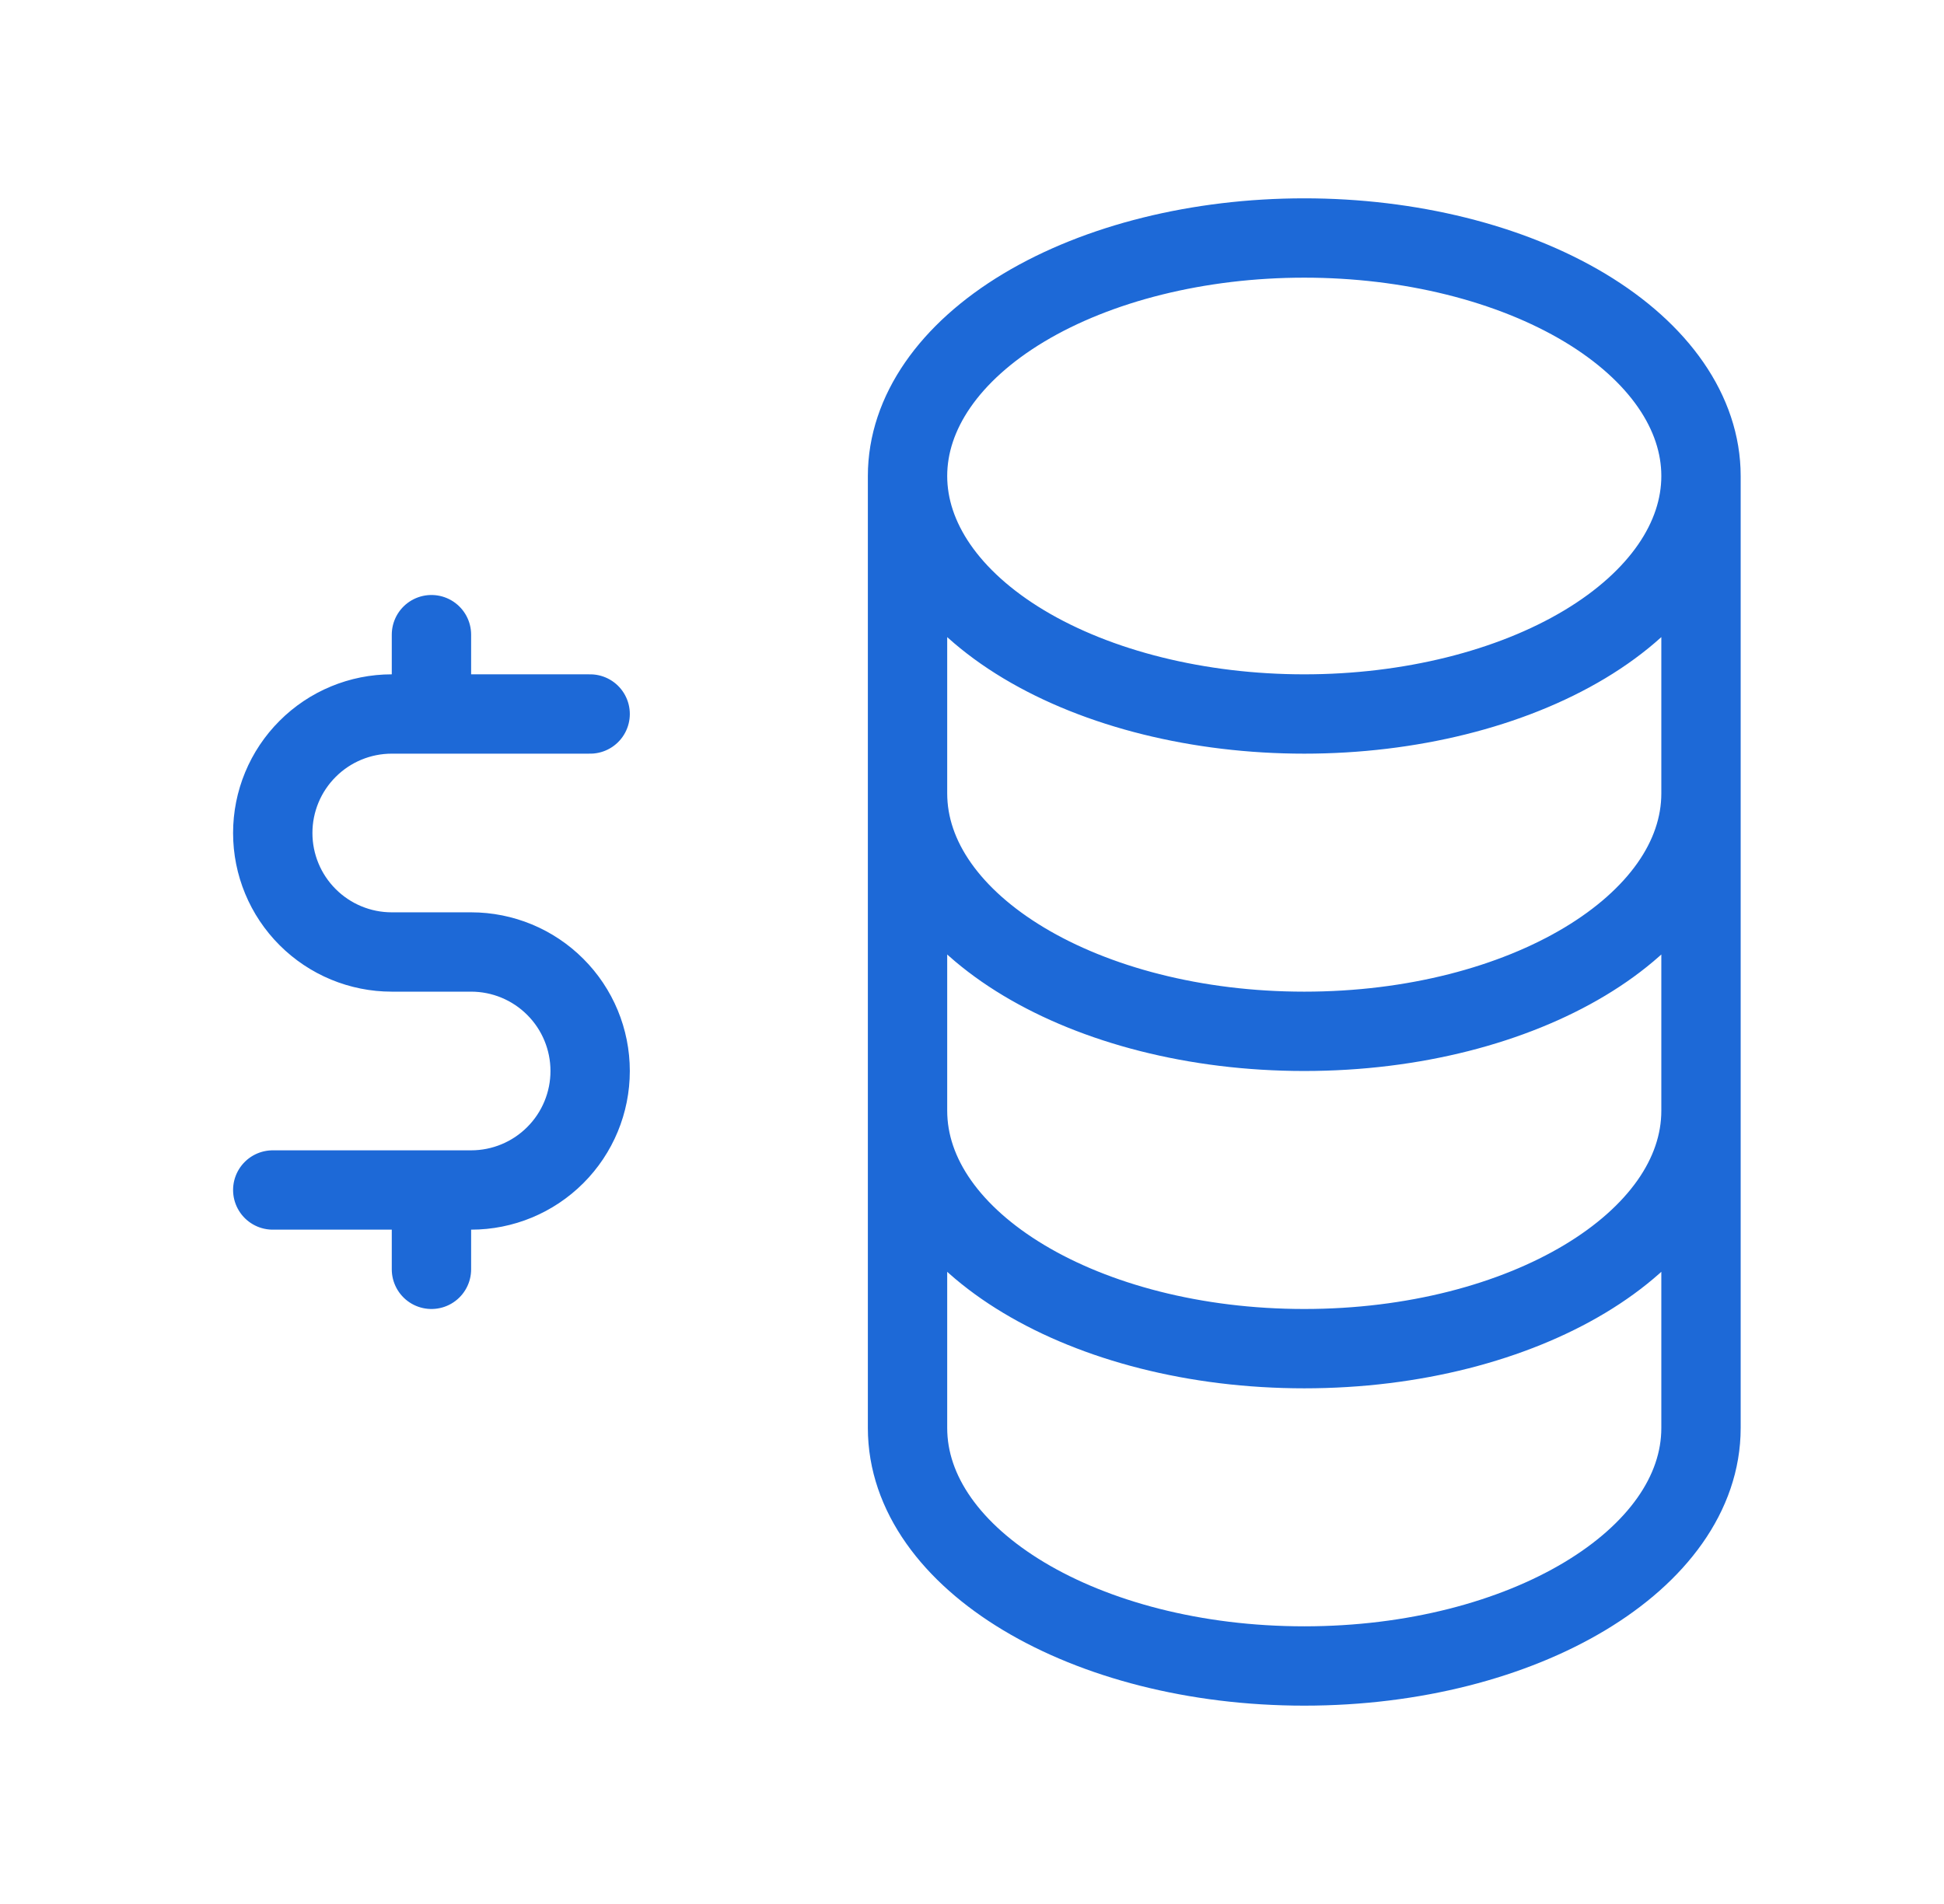 <svg width="49" height="48" viewBox="0 0 49 48" fill="none" xmlns="http://www.w3.org/2000/svg">
<path d="M22.875 12C22.875 13.591 23.929 15.117 25.804 16.243C27.679 17.368 30.223 18 32.875 18C35.527 18 38.071 17.368 39.946 16.243C41.821 15.117 42.875 13.591 42.875 12M22.875 12C22.875 10.409 23.929 8.883 25.804 7.757C27.679 6.632 30.223 6 32.875 6C35.527 6 38.071 6.632 39.946 7.757C41.821 8.883 42.875 10.409 42.875 12M22.875 12V20M42.875 12V20M22.875 20C22.875 23.314 27.353 26 32.875 26C38.397 26 42.875 23.314 42.875 20M22.875 20V28M42.875 20V28M22.875 28C22.875 31.314 27.353 34 32.875 34C38.397 34 42.875 31.314 42.875 28M22.875 28V36C22.875 39.314 27.353 42 32.875 42C38.397 42 42.875 39.314 42.875 36V28M14.875 18H9.875C9.079 18 8.316 18.316 7.754 18.879C7.191 19.441 6.875 20.204 6.875 21C6.875 21.796 7.191 22.559 7.754 23.121C8.316 23.684 9.079 24 9.875 24H11.875C12.671 24 13.434 24.316 13.996 24.879C14.559 25.441 14.875 26.204 14.875 27C14.875 27.796 14.559 28.559 13.996 29.121C13.434 29.684 12.671 30 11.875 30H6.875M10.875 30V32M10.875 16V18" stroke="#1D69D7" stroke-width="2" stroke-linecap="round" stroke-linejoin="round"/>
</svg>
